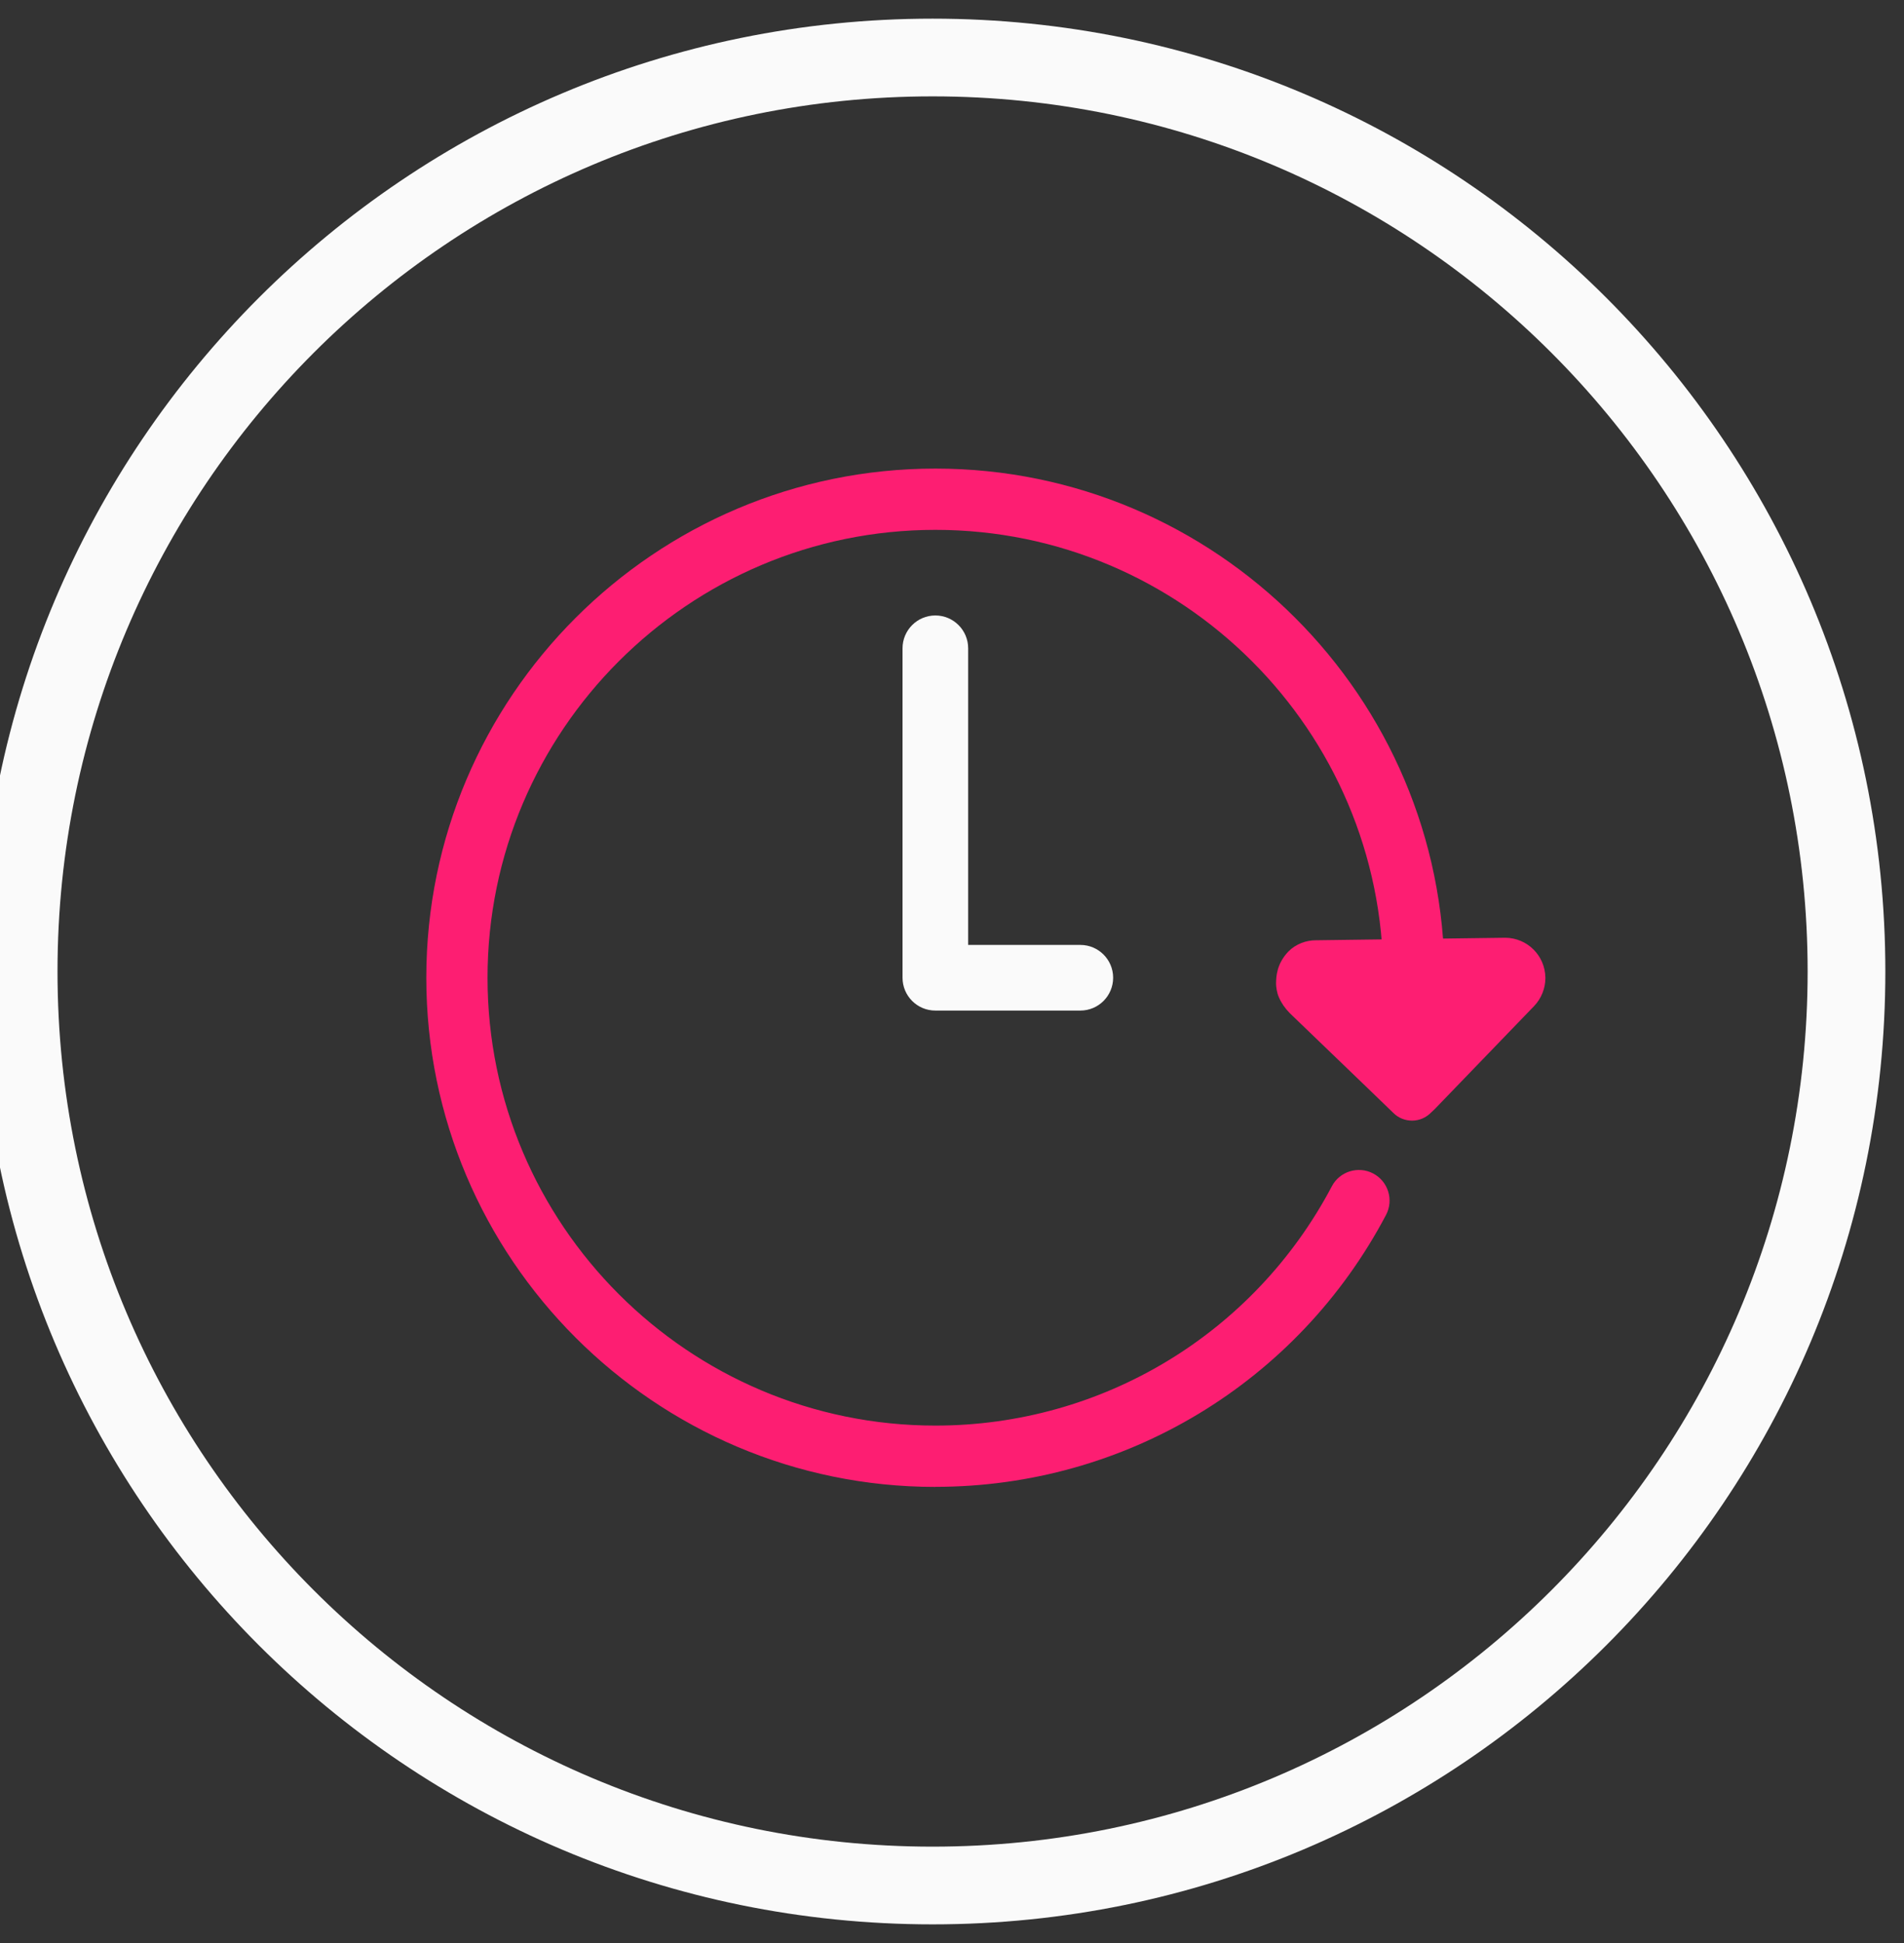 <svg width="49" height="50" viewBox="0 0 49 50" fill="none" xmlns="http://www.w3.org/2000/svg">
<rect x="0" y="0" width="49" height="50" fill="#333333" stroke="none"/>
<path d="M47.52 25C47.52 12.01 36.99 1.48 24 1.48C11.011 1.48 0.48 12.01 0.48 25C0.48 37.99 11.011 48.52 24 48.52C36.99 48.52 47.52 37.99 47.52 25Z" stroke="#FAFAFA" stroke-width="2"/>
<path d="M33.869 24.196C33.617 24.195 33.352 24.29 33.159 24.483C32.853 24.804 32.844 25.129 32.84 25.292V25.324C32.84 25.377 32.856 25.54 32.913 25.664C32.974 25.808 33.066 25.941 33.19 26.069L35.198 28.002L35.745 28.53C35.745 28.53 35.829 28.61 35.862 28.643C35.993 28.773 36.166 28.837 36.338 28.837H36.35C36.518 28.835 36.682 28.77 36.812 28.646C36.864 28.594 36.933 28.531 36.933 28.531L36.954 28.509L39.48 25.89C39.668 25.695 39.771 25.428 39.771 25.172V25.151C39.759 24.588 39.308 24.139 38.744 24.131L33.87 24.196H33.869Z" fill="#FD1E72"/>
<path d="M24.073 38.263C16.849 38.263 10.971 32.385 10.971 25.16C10.971 17.935 16.849 12.058 24.073 12.058C31.297 12.058 37.175 17.936 37.175 25.16C37.175 25.596 36.822 25.949 36.386 25.949C35.95 25.949 35.598 25.596 35.598 25.16C35.598 18.805 30.427 13.635 24.073 13.635C17.718 13.635 12.547 18.806 12.547 25.16C12.547 31.515 17.718 36.685 24.073 36.685C28.363 36.685 32.271 34.326 34.275 30.528C34.477 30.143 34.955 29.995 35.34 30.198C35.725 30.401 35.873 30.878 35.67 31.264C33.394 35.581 28.949 38.261 24.074 38.261L24.073 38.263Z" fill="#FD1E72"/>
<path d="M27.803 26.005H24.071C23.605 26.005 23.227 25.627 23.227 25.16V16.683C23.227 16.217 23.605 15.838 24.071 15.838C24.538 15.838 24.916 16.217 24.916 16.683V24.316H27.803C28.269 24.316 28.647 24.694 28.647 25.16C28.647 25.627 28.269 26.005 27.803 26.005Z" fill="#FAFAFA"/>
</svg>
